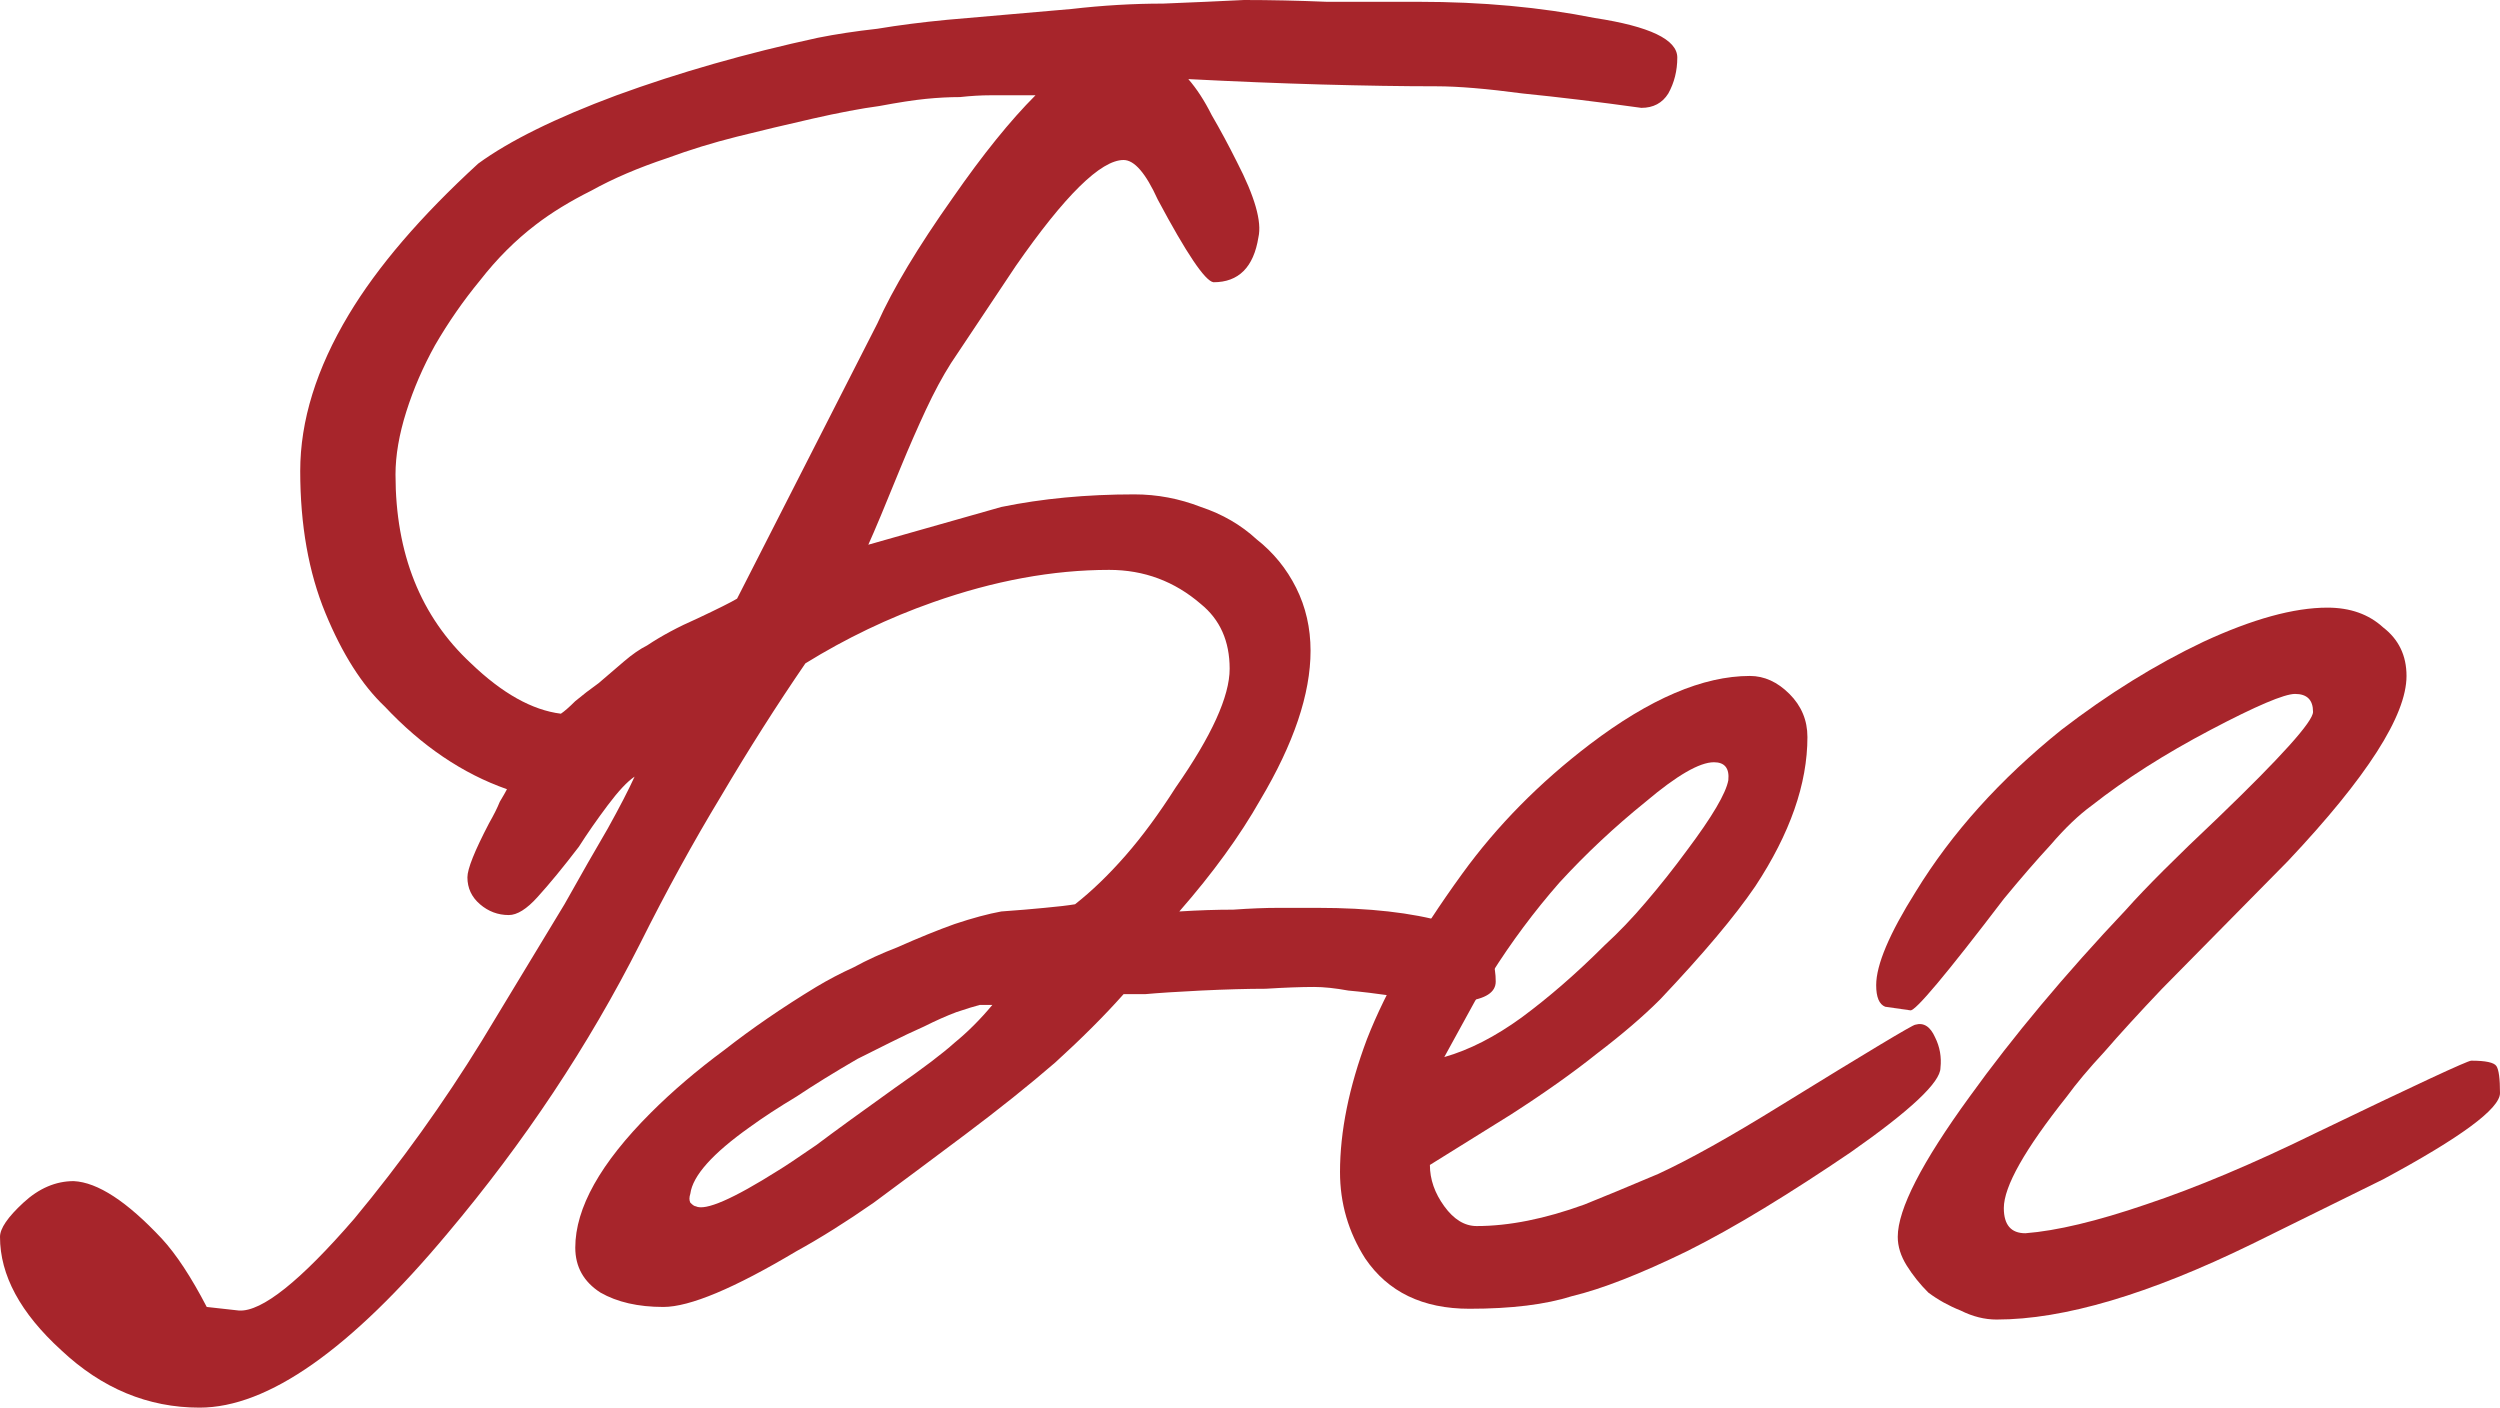 <?xml version="1.0" encoding="UTF-8"?> <svg xmlns="http://www.w3.org/2000/svg" viewBox="0 0 140.454 79.083" fill="none"><path d="M94.233 3.232C94.233 3.973 94.065 4.646 93.728 5.252C93.391 5.791 92.886 6.06 92.213 6.06C89.789 5.723 87.567 5.454 85.547 5.252C83.527 4.983 81.911 4.848 80.699 4.848C78.814 4.848 76.659 4.814 74.235 4.747C71.878 4.68 69.387 4.579 66.761 4.444C67.232 4.983 67.67 5.656 68.074 6.464C68.545 7.272 69.017 8.147 69.488 9.09C70.498 11.043 70.902 12.457 70.7 13.332C70.431 15.015 69.589 15.857 68.175 15.857C67.704 15.79 66.66 14.241 65.044 11.211C64.371 9.73 63.731 8.989 63.125 8.989C61.846 8.989 59.826 10.975 57.065 14.948L53.429 20.402C52.958 21.143 52.486 22.018 52.015 23.028C51.544 24.038 51.072 25.115 50.601 26.26C49.726 28.415 49.12 29.862 48.783 30.603L56.257 28.482C58.546 28.011 61.038 27.775 63.731 27.775C65.01 27.775 66.256 28.011 67.468 28.482C68.68 28.886 69.724 29.492 70.599 30.3C71.542 31.041 72.282 31.95 72.821 33.027C73.36 34.104 73.629 35.283 73.629 36.562C73.629 38.986 72.686 41.78 70.801 44.945C69.656 46.965 68.141 49.052 66.256 51.207C67.333 51.14 68.343 51.106 69.286 51.106C70.229 51.039 71.07 51.005 71.811 51.005H74.033C76.928 51.005 79.319 51.274 81.204 51.813C83.089 52.284 84.032 53.395 84.032 55.146C84.032 55.752 83.46 56.122 82.315 56.257C81.507 56.324 80.16 56.223 78.275 55.954C77.332 55.819 76.491 55.718 75.75 55.651C75.009 55.516 74.37 55.449 73.831 55.449C73.09 55.449 72.181 55.483 71.104 55.55C70.094 55.55 68.882 55.584 67.468 55.651C66.121 55.718 65.078 55.786 64.337 55.853C63.596 55.853 63.192 55.853 63.125 55.853C62.048 57.065 60.768 58.344 59.287 59.691C57.806 60.97 56.122 62.317 54.237 63.731C52.352 65.145 50.635 66.424 49.086 67.569C47.537 68.646 46.09 69.555 44.743 70.296C41.242 72.383 38.75 73.427 37.269 73.427C35.855 73.427 34.677 73.158 33.734 72.619C32.791 72.013 32.32 71.171 32.32 70.094C32.32 67.872 33.734 65.347 36.562 62.519C37.774 61.307 39.154 60.129 40.703 58.984C42.252 57.772 43.969 56.594 45.854 55.449C46.527 55.045 47.234 54.675 47.975 54.338C48.716 53.934 49.524 53.564 50.399 53.227C51.611 52.688 52.688 52.251 53.631 51.914C54.641 51.577 55.516 51.342 56.257 51.207C57.2 51.14 58.008 51.072 58.681 51.005C59.422 50.938 59.994 50.87 60.398 50.803C61.341 50.062 62.283 49.153 63.226 48.076C64.169 46.999 65.111 45.719 66.054 44.238C68.074 41.343 69.084 39.121 69.084 37.572C69.084 36.023 68.545 34.811 67.468 33.936C65.987 32.657 64.27 32.017 62.317 32.017C59.152 32.017 55.853 32.623 52.419 33.835C49.928 34.71 47.537 35.855 45.248 37.269C43.632 39.626 42.05 42.117 40.501 44.743C38.952 47.302 37.437 50.062 35.956 53.025C33.061 58.748 29.458 64.169 25.149 69.286C19.695 75.817 15.049 79.083 11.211 79.083C8.316 79.083 5.723 78.006 3.434 75.851C1.145 73.764 0 71.643 0 69.488C0 69.017 0.438 68.377 1.313 67.569C2.188 66.761 3.131 66.357 4.141 66.357C5.488 66.424 7.137 67.502 9.09 69.589C9.898 70.464 10.74 71.744 11.615 73.427L13.433 73.629C14.712 73.696 16.867 71.979 19.897 68.478C22.523 65.313 24.913 61.98 27.068 58.479L31.714 50.803C32.657 49.12 33.465 47.706 34.138 46.561C34.811 45.349 35.316 44.373 35.653 43.632C35.249 43.901 34.744 44.44 34.138 45.248C33.532 46.056 32.993 46.83 32.522 47.571C31.647 48.716 30.872 49.658 30.199 50.399C29.593 51.072 29.054 51.409 28.583 51.409C27.977 51.409 27.438 51.207 26.967 50.803C26.496 50.399 26.26 49.894 26.26 49.288C26.26 48.817 26.664 47.807 27.472 46.258C27.741 45.787 27.943 45.383 28.078 45.046C28.28 44.709 28.415 44.474 28.482 44.339C25.991 43.464 23.701 41.915 21.614 39.693C20.335 38.481 19.224 36.73 18.281 34.441C17.338 32.152 16.867 29.492 16.867 26.462C16.867 23.634 17.776 20.705 19.594 17.675C21.21 14.982 23.634 12.154 26.866 9.191C28.617 7.912 31.209 6.632 34.643 5.353C38.144 4.074 41.915 2.996 45.955 2.121C46.965 1.919 48.076 1.751 49.288 1.616C50.5 1.414 51.813 1.246 53.227 1.111L60.196 0.505C61.947 0.303 63.664 0.202 65.347 0.202C67.03 0.135 68.545 0.067 69.892 0C71.373 0 72.922 0.034 74.538 0.101C76.221 0.101 77.938 0.101 79.689 0.101C83.258 0.101 86.557 0.404 89.587 1.01C92.684 1.481 94.233 2.222 94.233 3.232ZM55.651 5.353C55.112 5.353 54.54 5.387 53.934 5.454C53.328 5.454 52.688 5.488 52.015 5.555C51.342 5.622 50.466 5.757 49.389 5.959C48.379 6.094 47.133 6.329 45.652 6.666C44.171 7.003 42.757 7.339 41.41 7.676C40.063 8.013 38.75 8.417 37.471 8.888C35.855 9.427 34.441 10.033 33.229 10.706C32.017 11.312 30.973 11.952 30.098 12.625C28.953 13.5 27.91 14.544 26.967 15.756C26.024 16.901 25.183 18.113 24.442 19.392C23.769 20.604 23.23 21.85 22.826 23.129C22.422 24.408 22.22 25.587 22.22 26.664C22.22 31.108 23.634 34.643 26.462 37.269C28.213 38.952 29.896 39.895 31.512 40.097C31.714 39.962 31.983 39.727 32.32 39.39C32.724 39.053 33.162 38.717 33.633 38.38C34.104 37.976 34.576 37.572 35.047 37.168C35.518 36.764 35.956 36.461 36.36 36.259C37.168 35.72 38.111 35.215 39.188 34.744C40.333 34.205 41.073 33.835 41.41 33.633L49.288 18.18C50.163 16.227 51.577 13.871 53.53 11.11C55.213 8.686 56.762 6.767 58.176 5.353H55.651ZM55.045 56.459C54.776 56.526 54.338 56.661 53.732 56.863C53.193 57.065 52.587 57.334 51.914 57.671C51.308 57.94 50.668 58.243 49.995 58.58C49.322 58.917 48.716 59.22 48.177 59.489C46.898 60.23 45.753 60.937 44.743 61.61C43.733 62.216 42.858 62.788 42.117 63.327C40.03 64.808 38.919 66.054 38.784 67.064C38.717 67.266 38.717 67.434 38.784 67.569C38.919 67.704 39.02 67.771 39.087 67.771C39.626 68.04 41.174 67.367 43.733 65.751C44.07 65.549 44.777 65.078 45.854 64.337C46.931 63.529 48.413 62.452 50.298 61.105C51.847 60.028 52.958 59.186 53.631 58.58C54.372 57.974 55.079 57.267 55.752 56.459H55.045Z" fill="#A7252B"></path><path d="M109.018 59.994C109.018 60.802 107.334 62.384 103.968 64.741C102.284 65.886 100.668 66.929 99.12 67.872C97.571 68.815 96.123 69.623 94.777 70.296C92.151 71.575 89.996 72.417 88.313 72.821C86.831 73.292 84.912 73.528 82.556 73.528C79.93 73.528 77.977 72.585 76.698 70.7C75.755 69.219 75.284 67.603 75.284 65.852C75.284 63.563 75.789 61.071 76.799 58.378C77.876 55.617 79.66 52.52 82.152 49.086C84.104 46.393 86.495 43.969 89.323 41.814C92.689 39.255 95.686 37.976 98.312 37.976C99.12 37.976 99.86 38.313 100.534 38.986C101.207 39.659 101.544 40.467 101.544 41.41C101.544 44.036 100.567 46.83 98.615 49.793C97.47 51.476 95.686 53.597 93.262 56.156C92.319 57.099 91.141 58.109 89.727 59.186C88.38 60.263 86.764 61.408 84.879 62.62L80.334 65.448C80.334 66.256 80.603 67.03 81.142 67.771C81.68 68.512 82.286 68.882 82.96 68.882C84.778 68.882 86.798 68.478 89.02 67.67C90.03 67.266 91.41 66.694 93.161 65.953C94.911 65.145 97.201 63.866 100.029 62.115C104.944 59.085 107.469 57.57 107.604 57.57C108.075 57.435 108.445 57.671 108.715 58.277C108.984 58.816 109.085 59.388 109.018 59.994ZM97.1 43.834C97.167 43.161 96.898 42.824 96.292 42.824C95.484 42.824 94.204 43.565 92.454 45.046C90.703 46.46 89.087 47.975 87.606 49.591C86.192 51.207 84.912 52.924 83.768 54.742C83.633 54.944 83.33 55.449 82.859 56.257C82.455 56.998 81.882 58.041 81.142 59.388C82.556 58.984 84.003 58.243 85.485 57.166C87.033 56.021 88.582 54.675 90.131 53.126C90.939 52.385 91.713 51.577 92.454 50.702C93.262 49.759 94.036 48.783 94.777 47.773C96.191 45.888 96.965 44.575 97.1 43.834Z" fill="#A7252B"></path><path d="M140.454 61.408C140.454 62.283 138.266 63.899 133.889 66.256L126.516 69.892C120.725 72.72 115.945 74.134 112.174 74.134C111.501 74.134 110.827 73.966 110.154 73.629C109.48 73.36 108.875 73.023 108.336 72.619C107.865 72.148 107.461 71.643 107.124 71.104C106.787 70.565 106.619 70.027 106.619 69.488C106.619 67.939 107.965 65.313 110.659 61.61C113.083 58.243 116.012 54.742 119.446 51.106C120.523 49.894 122.24 48.177 124.597 45.955C128.166 42.521 129.95 40.535 129.95 39.996C129.95 39.323 129.613 38.986 128.94 38.986C128.334 38.986 126.752 39.659 124.193 41.006C121.634 42.353 119.412 43.767 117.527 45.248C116.786 45.787 116.012 46.527 115.204 47.47C114.396 48.345 113.521 49.355 112.578 50.5C109.346 54.742 107.595 56.829 107.326 56.762L105.912 56.56C105.575 56.425 105.407 56.021 105.407 55.348C105.407 54.203 106.148 52.453 107.629 50.096C109.649 46.797 112.376 43.767 115.81 41.006C118.436 38.986 121.096 37.336 123.789 36.057C126.55 34.778 128.873 34.138 130.758 34.138C132.037 34.138 133.081 34.508 133.889 35.249C134.764 35.922 135.202 36.831 135.202 37.976C135.202 40.198 132.98 43.666 128.536 48.379L121.466 55.55C120.186 56.897 119.109 58.075 118.234 59.085C117.359 60.028 116.652 60.869 116.113 61.61C113.756 64.573 112.578 66.66 112.578 67.872C112.578 68.815 112.982 69.286 113.79 69.286C115.54 69.151 117.796 68.613 120.557 67.67C123.385 66.727 126.583 65.381 130.152 63.63C135.741 60.937 138.636 59.59 138.838 59.59C139.646 59.59 140.117 59.691 140.252 59.893C140.387 60.095 140.454 60.6 140.454 61.408Z" fill="#A7252B"></path></svg> 